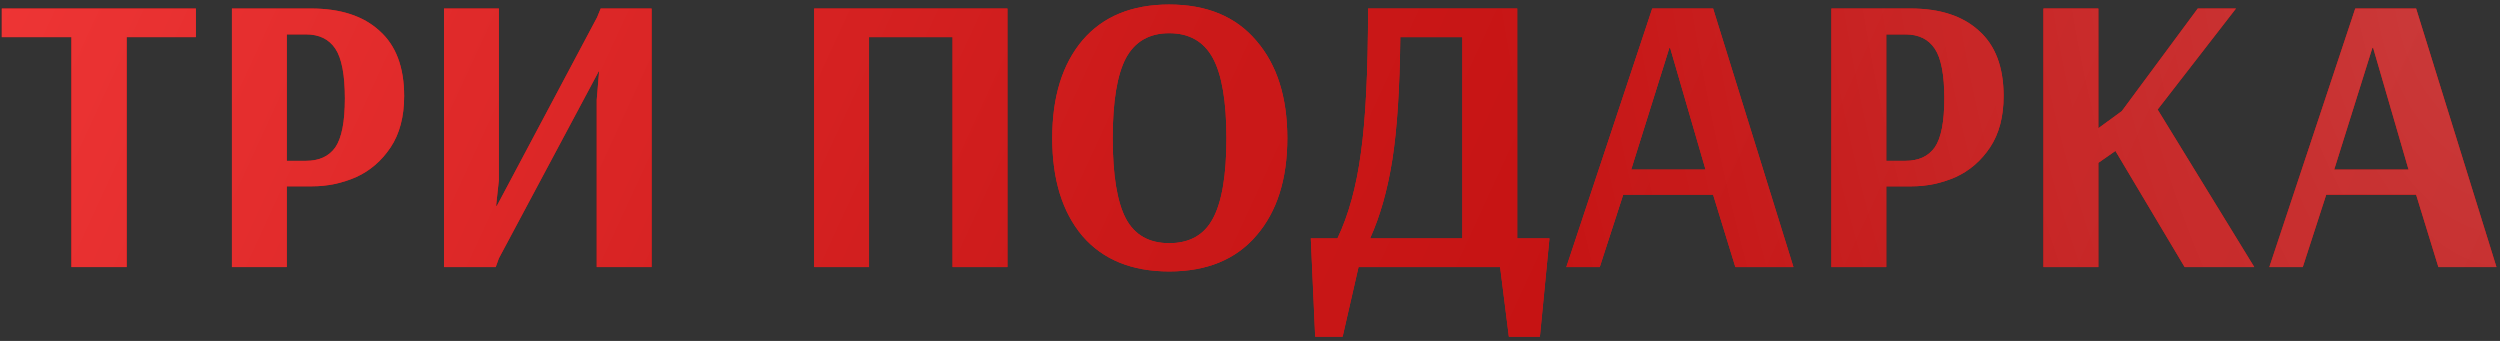<?xml version="1.0" encoding="UTF-8"?> <svg xmlns="http://www.w3.org/2000/svg" width="440" height="60" viewBox="0 0 440 60" fill="none"><rect x="0" y="0" width="440" height="60" fill="#333333" stroke="none"/> <path d="M12.566 47V6.54H0.316V1.5H34.476V6.54H22.296V47H12.566ZM40.82 1.5H54.75C59.93 1.5 63.943 2.807 66.79 5.42C69.683 7.987 71.13 11.813 71.13 16.9C71.13 20.54 70.336 23.55 68.75 25.93C67.163 28.31 65.133 30.06 62.66 31.18C60.186 32.253 57.62 32.79 54.96 32.79H50.48V47H40.82V1.5ZM53.84 28.31C56.173 28.31 57.9 27.517 59.02 25.93C60.14 24.297 60.7 21.427 60.7 17.32C60.7 13.167 60.14 10.25 59.02 8.57C57.9 6.89 56.173 6.05 53.84 6.05H50.48V28.31H53.84ZM78.144 47V1.5H87.804V31.67L87.314 36.22H87.454L105.094 3.04L105.724 1.5H114.684V47H105.024V17.6L105.444 12.56H105.374L87.804 45.46L87.244 47H78.144ZM143.29 47V1.5H177.31V47H167.65V6.54H152.95V47H143.29ZM205.776 47.77C199.196 47.77 194.109 45.693 190.516 41.54C186.969 37.34 185.196 31.6 185.196 24.32C185.196 17.04 186.969 11.3 190.516 7.1C194.109 2.9 199.196 0.8 205.776 0.8C212.402 0.8 217.512 2.923 221.106 7.17C224.746 11.37 226.566 17.087 226.566 24.32C226.566 31.553 224.746 37.27 221.106 41.47C217.512 45.67 212.402 47.77 205.776 47.77ZM205.776 42.8C209.369 42.8 211.936 41.353 213.476 38.46C215.062 35.52 215.856 30.807 215.856 24.32C215.856 17.88 215.062 13.19 213.476 10.25C211.889 7.31 209.322 5.84 205.776 5.84C202.276 5.84 199.732 7.31 198.146 10.25C196.606 13.19 195.836 17.88 195.836 24.32C195.836 30.807 196.606 35.52 198.146 38.46C199.686 41.353 202.229 42.8 205.776 42.8ZM230.702 41.96H235.392C237.352 37.853 238.728 32.837 239.522 26.91C240.362 20.937 240.782 12.467 240.782 1.5H267.032V41.96H272.702L271.022 59.25H265.562L264.022 47H239.102L236.302 59.25H231.472L230.702 41.96ZM257.372 41.96V6.54H246.452C246.358 15.547 245.892 22.733 245.052 28.1C244.212 33.42 242.905 38.04 241.132 41.96H257.372ZM275.676 47L290.796 1.5H301.506L315.646 47H305.426L301.506 34.26H285.686L281.556 47H275.676ZM287.086 29.85H300.176L293.946 8.43H293.806L287.086 29.85ZM322.324 1.5H336.254C341.434 1.5 345.447 2.807 348.294 5.42C351.187 7.987 352.634 11.813 352.634 16.9C352.634 20.54 351.84 23.55 350.254 25.93C348.667 28.31 346.637 30.06 344.164 31.18C341.69 32.253 339.124 32.79 336.464 32.79H331.984V47H322.324V1.5ZM335.344 28.31C337.677 28.31 339.404 27.517 340.524 25.93C341.644 24.297 342.204 21.427 342.204 17.32C342.204 13.167 341.644 10.25 340.524 8.57C339.404 6.89 337.677 6.05 335.344 6.05H331.984V28.31H335.344ZM359.648 47V1.5H369.308V22.57L373.438 19.56L386.808 1.5H393.528L379.738 19.28L396.748 47H384.498L372.318 26.56L369.308 28.66V47H359.648ZM399.406 47L414.526 1.5H425.236L439.376 47H429.156L425.236 34.26H409.416L405.286 47H399.406ZM410.816 29.85H423.906L417.676 8.43H417.536L410.816 29.85Z" fill="#E11313"></path> <path d="M12.566 47V6.54H0.316V1.5H34.476V6.54H22.296V47H12.566ZM40.82 1.5H54.75C59.93 1.5 63.943 2.807 66.79 5.42C69.683 7.987 71.13 11.813 71.13 16.9C71.13 20.54 70.336 23.55 68.75 25.93C67.163 28.31 65.133 30.06 62.66 31.18C60.186 32.253 57.62 32.79 54.96 32.79H50.48V47H40.82V1.5ZM53.84 28.31C56.173 28.31 57.9 27.517 59.02 25.93C60.14 24.297 60.7 21.427 60.7 17.32C60.7 13.167 60.14 10.25 59.02 8.57C57.9 6.89 56.173 6.05 53.84 6.05H50.48V28.31H53.84ZM78.144 47V1.5H87.804V31.67L87.314 36.22H87.454L105.094 3.04L105.724 1.5H114.684V47H105.024V17.6L105.444 12.56H105.374L87.804 45.46L87.244 47H78.144ZM143.29 47V1.5H177.31V47H167.65V6.54H152.95V47H143.29ZM205.776 47.77C199.196 47.77 194.109 45.693 190.516 41.54C186.969 37.34 185.196 31.6 185.196 24.32C185.196 17.04 186.969 11.3 190.516 7.1C194.109 2.9 199.196 0.8 205.776 0.8C212.402 0.8 217.512 2.923 221.106 7.17C224.746 11.37 226.566 17.087 226.566 24.32C226.566 31.553 224.746 37.27 221.106 41.47C217.512 45.67 212.402 47.77 205.776 47.77ZM205.776 42.8C209.369 42.8 211.936 41.353 213.476 38.46C215.062 35.52 215.856 30.807 215.856 24.32C215.856 17.88 215.062 13.19 213.476 10.25C211.889 7.31 209.322 5.84 205.776 5.84C202.276 5.84 199.732 7.31 198.146 10.25C196.606 13.19 195.836 17.88 195.836 24.32C195.836 30.807 196.606 35.52 198.146 38.46C199.686 41.353 202.229 42.8 205.776 42.8ZM230.702 41.96H235.392C237.352 37.853 238.728 32.837 239.522 26.91C240.362 20.937 240.782 12.467 240.782 1.5H267.032V41.96H272.702L271.022 59.25H265.562L264.022 47H239.102L236.302 59.25H231.472L230.702 41.96ZM257.372 41.96V6.54H246.452C246.358 15.547 245.892 22.733 245.052 28.1C244.212 33.42 242.905 38.04 241.132 41.96H257.372ZM275.676 47L290.796 1.5H301.506L315.646 47H305.426L301.506 34.26H285.686L281.556 47H275.676ZM287.086 29.85H300.176L293.946 8.43H293.806L287.086 29.85ZM322.324 1.5H336.254C341.434 1.5 345.447 2.807 348.294 5.42C351.187 7.987 352.634 11.813 352.634 16.9C352.634 20.54 351.84 23.55 350.254 25.93C348.667 28.31 346.637 30.06 344.164 31.18C341.69 32.253 339.124 32.79 336.464 32.79H331.984V47H322.324V1.5ZM335.344 28.31C337.677 28.31 339.404 27.517 340.524 25.93C341.644 24.297 342.204 21.427 342.204 17.32C342.204 13.167 341.644 10.25 340.524 8.57C339.404 6.89 337.677 6.05 335.344 6.05H331.984V28.31H335.344ZM359.648 47V1.5H369.308V22.57L373.438 19.56L386.808 1.5H393.528L379.738 19.28L396.748 47H384.498L372.318 26.56L369.308 28.66V47H359.648ZM399.406 47L414.526 1.5H425.236L439.376 47H429.156L425.236 34.26H409.416L405.286 47H399.406ZM410.816 29.85H423.906L417.676 8.43H417.536L410.816 29.85Z" fill="url(#paint0_linear_644_113)"></path> <path d="M12.566 47V6.54H0.316V1.5H34.476V6.54H22.296V47H12.566ZM40.82 1.5H54.75C59.93 1.5 63.943 2.807 66.79 5.42C69.683 7.987 71.13 11.813 71.13 16.9C71.13 20.54 70.336 23.55 68.75 25.93C67.163 28.31 65.133 30.06 62.66 31.18C60.186 32.253 57.62 32.79 54.96 32.79H50.48V47H40.82V1.5ZM53.84 28.31C56.173 28.31 57.9 27.517 59.02 25.93C60.14 24.297 60.7 21.427 60.7 17.32C60.7 13.167 60.14 10.25 59.02 8.57C57.9 6.89 56.173 6.05 53.84 6.05H50.48V28.31H53.84ZM78.144 47V1.5H87.804V31.67L87.314 36.22H87.454L105.094 3.04L105.724 1.5H114.684V47H105.024V17.6L105.444 12.56H105.374L87.804 45.46L87.244 47H78.144ZM143.29 47V1.5H177.31V47H167.65V6.54H152.95V47H143.29ZM205.776 47.77C199.196 47.77 194.109 45.693 190.516 41.54C186.969 37.34 185.196 31.6 185.196 24.32C185.196 17.04 186.969 11.3 190.516 7.1C194.109 2.9 199.196 0.8 205.776 0.8C212.402 0.8 217.512 2.923 221.106 7.17C224.746 11.37 226.566 17.087 226.566 24.32C226.566 31.553 224.746 37.27 221.106 41.47C217.512 45.67 212.402 47.77 205.776 47.77ZM205.776 42.8C209.369 42.8 211.936 41.353 213.476 38.46C215.062 35.52 215.856 30.807 215.856 24.32C215.856 17.88 215.062 13.19 213.476 10.25C211.889 7.31 209.322 5.84 205.776 5.84C202.276 5.84 199.732 7.31 198.146 10.25C196.606 13.19 195.836 17.88 195.836 24.32C195.836 30.807 196.606 35.52 198.146 38.46C199.686 41.353 202.229 42.8 205.776 42.8ZM230.702 41.96H235.392C237.352 37.853 238.728 32.837 239.522 26.91C240.362 20.937 240.782 12.467 240.782 1.5H267.032V41.96H272.702L271.022 59.25H265.562L264.022 47H239.102L236.302 59.25H231.472L230.702 41.96ZM257.372 41.96V6.54H246.452C246.358 15.547 245.892 22.733 245.052 28.1C244.212 33.42 242.905 38.04 241.132 41.96H257.372ZM275.676 47L290.796 1.5H301.506L315.646 47H305.426L301.506 34.26H285.686L281.556 47H275.676ZM287.086 29.85H300.176L293.946 8.43H293.806L287.086 29.85ZM322.324 1.5H336.254C341.434 1.5 345.447 2.807 348.294 5.42C351.187 7.987 352.634 11.813 352.634 16.9C352.634 20.54 351.84 23.55 350.254 25.93C348.667 28.31 346.637 30.06 344.164 31.18C341.69 32.253 339.124 32.79 336.464 32.79H331.984V47H322.324V1.5ZM335.344 28.31C337.677 28.31 339.404 27.517 340.524 25.93C341.644 24.297 342.204 21.427 342.204 17.32C342.204 13.167 341.644 10.25 340.524 8.57C339.404 6.89 337.677 6.05 335.344 6.05H331.984V28.31H335.344ZM359.648 47V1.5H369.308V22.57L373.438 19.56L386.808 1.5H393.528L379.738 19.28L396.748 47H384.498L372.318 26.56L369.308 28.66V47H359.648ZM399.406 47L414.526 1.5H425.236L439.376 47H429.156L425.236 34.26H409.416L405.286 47H399.406ZM410.816 29.85H423.906L417.676 8.43H417.536L410.816 29.85Z" fill="url(#paint1_radial_644_113)" fill-opacity="0.2"></path> <defs> <linearGradient id="paint0_linear_644_113" x1="534.431" y1="46.565" x2="-14.724" y2="-206.511" gradientUnits="userSpaceOnUse"> <stop offset="0.038" stop-color="#B70202"></stop> <stop offset="0.51" stop-color="#CB1919"></stop> <stop offset="1" stop-color="#FF4343"></stop> </linearGradient> <radialGradient id="paint1_radial_644_113" cx="0" cy="0" r="1" gradientUnits="userSpaceOnUse" gradientTransform="translate(432.915 4.109) rotate(166.378) scale(166.696 315.116)"> <stop stop-color="white"></stop> <stop offset="0" stop-color="white"></stop> <stop offset="1" stop-color="white" stop-opacity="0"></stop> </radialGradient> </defs> </svg> 